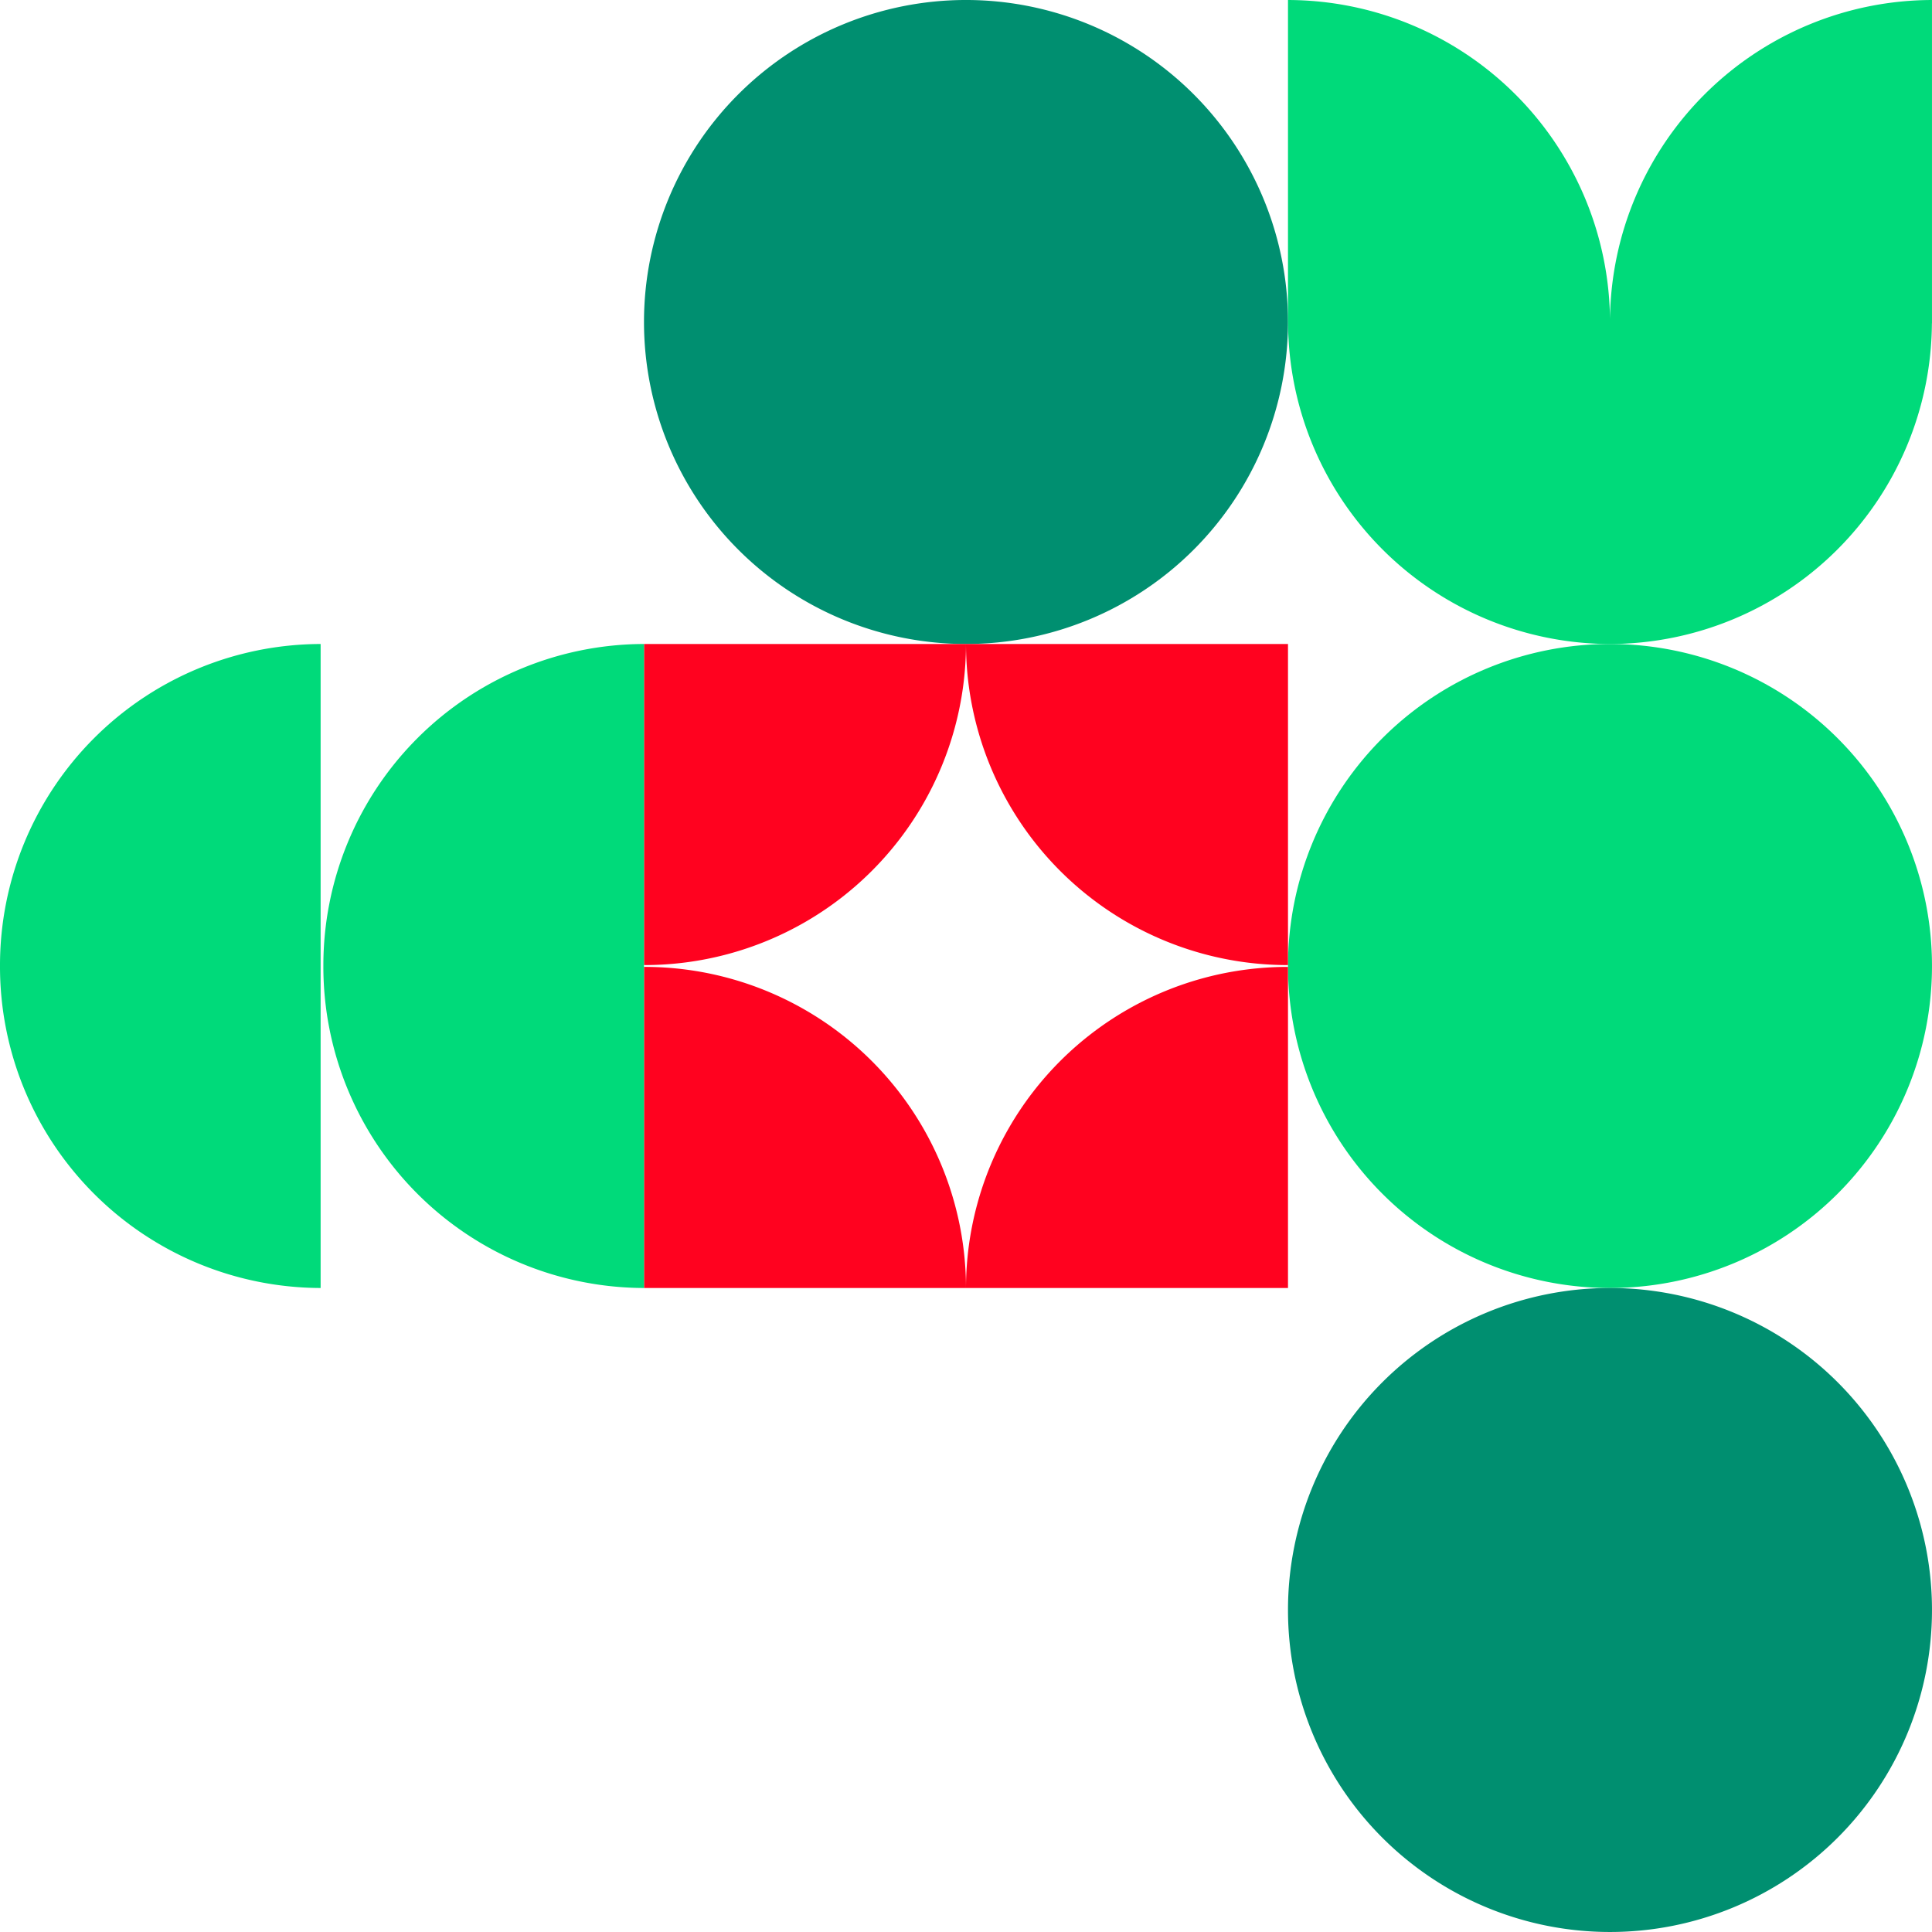 <svg xmlns="http://www.w3.org/2000/svg" xmlns:xlink="http://www.w3.org/1999/xlink" width="423.003" height="423.001" viewBox="0 0 423.003 423.001">
  <defs>
    <clipPath id="clip-path">
      <rect id="Rechteck_667" data-name="Rechteck 667" width="141.003" height="141" fill="#00da7a"/>
    </clipPath>
    <clipPath id="clip-path-2">
      <rect id="Rechteck_667-2" data-name="Rechteck 667" width="141.003" height="141" fill="#008f70"/>
    </clipPath>
    <clipPath id="clip-path-3">
      <rect id="Rechteck_823" data-name="Rechteck 823" width="141" height="141" fill="#ff021f"/>
    </clipPath>
    <clipPath id="clip-path-4">
      <rect id="Rechteck_672" data-name="Rechteck 672" width="141" height="141" fill="#00da7a"/>
    </clipPath>
  </defs>
  <g id="Gruppe_997" data-name="Gruppe 997" transform="translate(-1497 -155)">
    <g id="Gruppe_818" data-name="Gruppe 818" transform="translate(1779 295.999)">
      <g id="Gruppe_812" data-name="Gruppe 812" transform="translate(0 0.001)" clip-path="url(#clip-path)">
        <path id="Pfad_424" data-name="Pfad 424" d="M141,70.5h0A70.5,70.5,0,1,0,70.5,141,70.5,70.5,0,0,0,141,70.5Z" transform="translate(0 -0.001)" fill="#00da7a"/>
      </g>
    </g>
    <g id="Gruppe_822" data-name="Gruppe 822" transform="translate(1638 154.999)">
      <g id="Gruppe_812-2" data-name="Gruppe 812" transform="translate(0 0.001)" clip-path="url(#clip-path-2)">
        <path id="Pfad_424-2" data-name="Pfad 424" d="M141,70.5h0A70.5,70.5,0,1,0,70.5,141,70.5,70.5,0,0,0,141,70.5Z" transform="translate(0 -0.001)" fill="#008f70"/>
      </g>
    </g>
    <g id="Gruppe_974" data-name="Gruppe 974" transform="translate(1638 296)">
      <g id="Gruppe_973" data-name="Gruppe 973" transform="translate(0 0)" clip-path="url(#clip-path-3)">
        <path id="Pfad_547" data-name="Pfad 547" d="M0,0V70.3A70.4,70.4,0,0,0,70.5,0" transform="translate(0 0)" fill="#ff021f"/>
        <path id="Pfad_548" data-name="Pfad 548" d="M102.756,102.74v-70.3a70.4,70.4,0,0,0-70.5,70.3" transform="translate(38.244 38.26)" fill="#ff021f"/>
        <path id="Pfad_549" data-name="Pfad 549" d="M0,102.74H70.5A70.4,70.4,0,0,0,0,32.436" transform="translate(0 38.26)" fill="#ff021f"/>
        <path id="Pfad_550" data-name="Pfad 550" d="M102.756,0h-70.5a70.4,70.4,0,0,0,70.5,70.3" transform="translate(38.244 0)" fill="#ff021f"/>
      </g>
    </g>
    <g id="Gruppe_975" data-name="Gruppe 975" transform="translate(1779 155)">
      <g id="Gruppe_816" data-name="Gruppe 816" transform="translate(0 0)" clip-path="url(#clip-path-4)">
        <path id="Pfad_426" data-name="Pfad 426" d="M141,0A70.646,70.646,0,0,0,70.5,69.839,70.646,70.646,0,0,0,0,0V70.8H.015A70.651,70.651,0,0,0,70.476,141h.048a70.648,70.648,0,0,0,70.458-70.2H141Z" transform="translate(0 0.001)" fill="#00da7a"/>
      </g>
    </g>
    <g id="Gruppe_976" data-name="Gruppe 976" transform="translate(1779 437)">
      <g id="Gruppe_812-3" data-name="Gruppe 812" transform="translate(0 0.001)" clip-path="url(#clip-path-2)">
        <path id="Pfad_424-3" data-name="Pfad 424" d="M141,70.5h0A70.5,70.5,0,1,0,70.5,141,70.5,70.5,0,0,0,141,70.5Z" transform="translate(0 -0.001)" fill="#008f70"/>
      </g>
    </g>
    <g id="Gruppe_978" data-name="Gruppe 978" transform="translate(1497 296)">
      <g id="Gruppe_977" data-name="Gruppe 977" transform="translate(0 0)" clip-path="url(#clip-path-4)">
        <path id="Pfad_551" data-name="Pfad 551" d="M32.533,70.475A70.359,70.359,0,0,1,102.732,0V141a70.36,70.36,0,0,1-70.2-70.475h0l0-.026,0-.024Z" transform="translate(38.268 0)" fill="#00da7a"/>
        <path id="Pfad_552" data-name="Pfad 552" d="M0,70.5v-.024A70.361,70.361,0,0,1,70.2,0V141A70.361,70.361,0,0,1,0,70.525V70.5" transform="translate(0 0)" fill="#00da7a"/>
      </g>
    </g>
  </g>
</svg>
